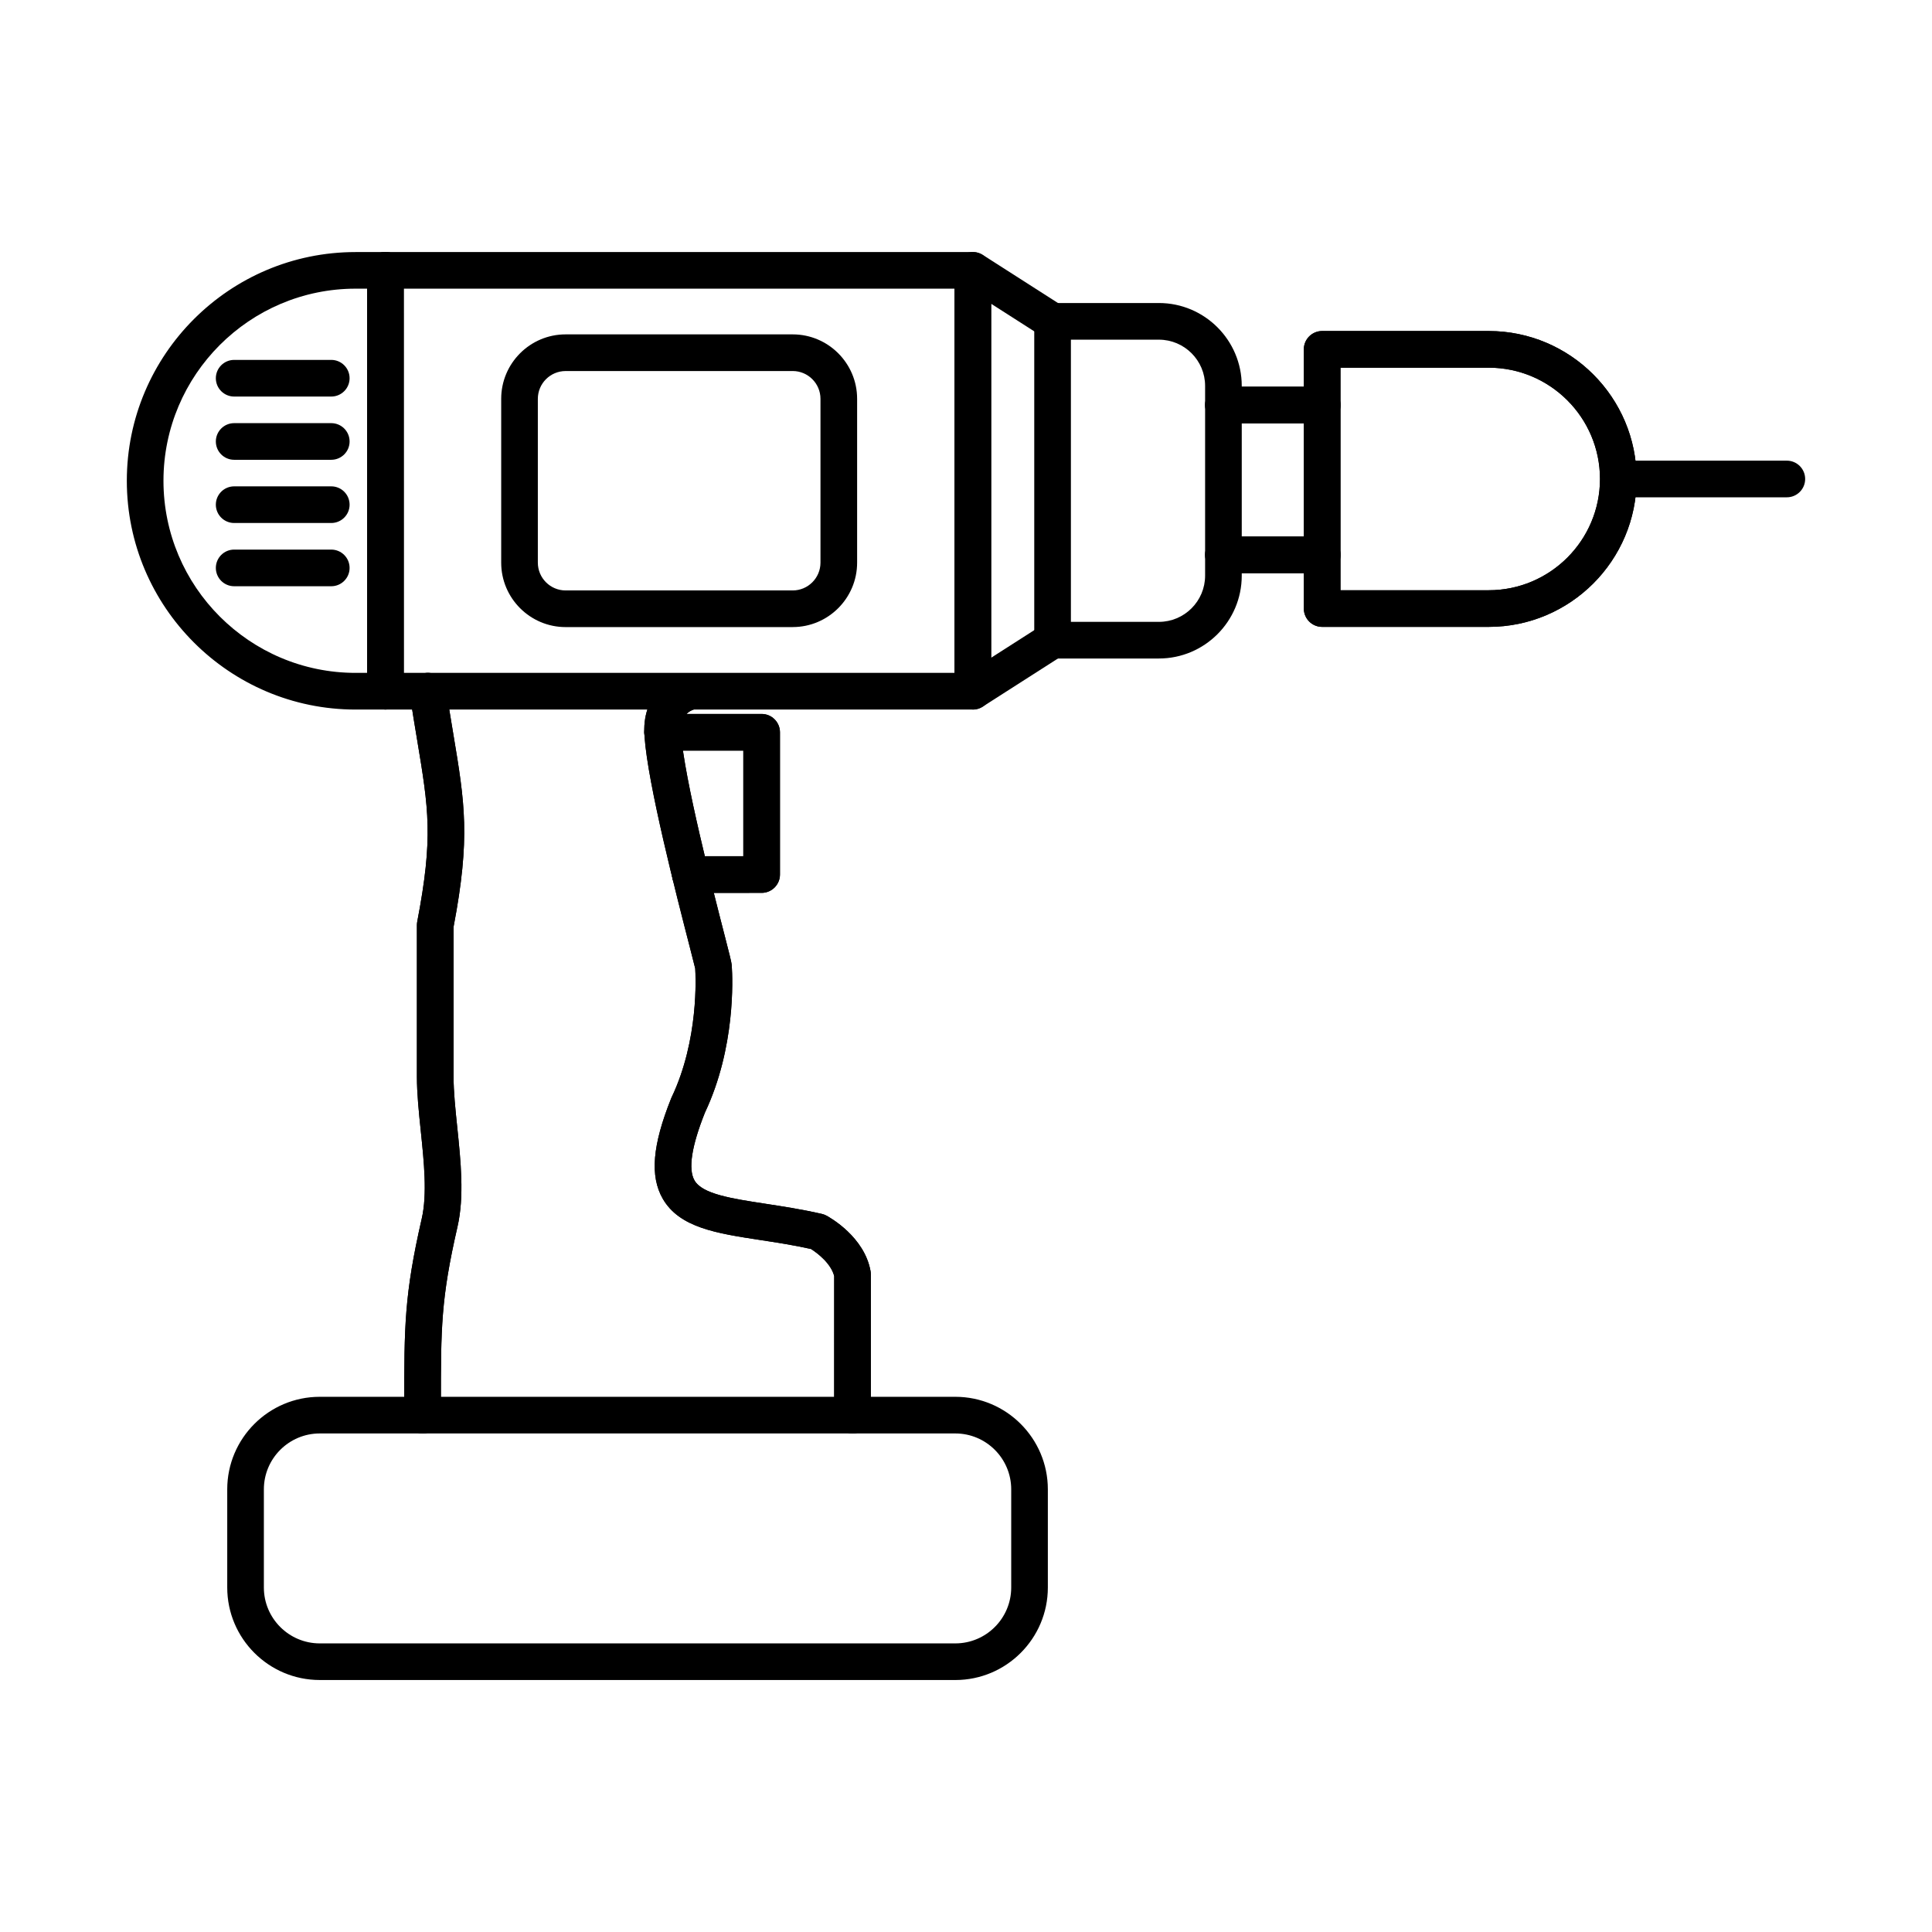 <?xml version="1.0" encoding="UTF-8"?>
<!-- The Best Svg Icon site in the world: iconSvg.co, Visit us! https://iconsvg.co -->
<svg fill="#000000" width="800px" height="800px" version="1.1" viewBox="144 144 512 512" xmlns="http://www.w3.org/2000/svg">
 <g fill-rule="evenodd">
  <path d="m238.23 220.5c-28.074 0-50.91 22.84-50.91 50.91 0 28.074 22.84 50.91 50.91 50.91h158.73v-101.82zm163.58 111.54h-163.58c-33.426 0-60.621-27.195-60.621-60.621 0-33.43 27.195-60.621 60.621-60.621h163.58c2.68 0 4.856 2.176 4.856 4.856v111.54c0 2.68-2.176 4.856-4.856 4.856z"/>
  <path d="m401.82 332.03c-0.801 0-1.605-0.199-2.332-0.594-1.555-0.852-2.523-2.484-2.523-4.262v-111.54c0-1.773 0.969-3.406 2.523-4.258 1.559-0.852 3.453-0.785 4.949 0.168l21.129 13.52c2.258 1.445 2.918 4.449 1.473 6.707-1.445 2.258-4.449 2.914-6.707 1.473l-13.656-8.738v93.793l13.656-8.738c2.258-1.441 5.258-0.785 6.707 1.473 1.445 2.258 0.785 5.262-1.473 6.707l-21.129 13.52c-0.797 0.508-1.707 0.766-2.617 0.766z"/>
  <path d="m427.8 308.8h23.316c6.754 0 12.25-5.496 12.25-12.25v-50.285c0-6.754-5.496-12.25-12.25-12.25h-23.316zm23.316 9.711h-28.172c-2.68 0-4.856-2.172-4.856-4.856v-84.496c0-2.68 2.176-4.856 4.856-4.856h28.172c12.109 0 21.961 9.852 21.961 21.961v50.285c0 12.109-9.852 21.961-21.961 21.961z"/>
  <path d="m494.39 256.19h-26.16c-2.68 0-4.856-2.172-4.856-4.856 0-2.684 2.172-4.856 4.856-4.856h26.16c2.684 0 4.856 2.176 4.856 4.856 0 2.68-2.172 4.856-4.856 4.856zm0 39.707h-26.16c-2.68 0-4.856-2.172-4.856-4.856 0-2.684 2.172-4.856 4.856-4.856h26.16c2.684 0 4.856 2.176 4.856 4.856 0 2.68-2.172 4.856-4.856 4.856z"/>
  <path d="m494.39 256.19h-26.16c-2.68 0-4.856-2.172-4.856-4.856 0-2.684 2.172-4.856 4.856-4.856h26.16c2.684 0 4.856 2.176 4.856 4.856 0 2.68-2.172 4.856-4.856 4.856zm0 39.707h-26.16c-2.68 0-4.856-2.172-4.856-4.856 0-2.684 2.172-4.856 4.856-4.856h26.16c2.684 0 4.856 2.176 4.856 4.856 0 2.68-2.172 4.856-4.856 4.856z"/>
  <path d="m499.24 300.42h39.281c16.262 0 29.492-13.23 29.492-29.488 0-16.262-13.23-29.492-29.492-29.492h-39.281v58.984zm39.281 9.711h-44.137c-2.68 0-4.856-2.172-4.856-4.856v-68.695c0-2.684 2.176-4.856 4.856-4.856h44.137c21.617 0 39.203 17.59 39.203 39.203 0 21.617-17.586 39.203-39.203 39.203z"/>
  <path d="m499.24 300.42h39.281c16.262 0 29.492-13.23 29.492-29.488 0-16.262-13.23-29.492-29.492-29.492h-39.281v58.984zm39.281 9.711h-44.137c-2.68 0-4.856-2.172-4.856-4.856v-68.695c0-2.684 2.176-4.856 4.856-4.856h44.137c21.617 0 39.203 17.59 39.203 39.203 0 21.617-17.586 39.203-39.203 39.203z"/>
  <path d="m255.99 523.87c-2.68 0-4.856-2.172-4.856-4.856v-2.961c-0.012-20.395-0.016-28.836 4.629-49.09 1.488-6.492 0.602-15.02-0.254-23.27-0.527-5.078-1.023-9.871-1.023-14.367v-40.164c0-0.309 0.031-0.613 0.086-0.914 4.285-22.293 3.023-29.859-0.023-48.145-0.594-3.566-1.27-7.613-1.969-12.195-0.406-2.652 1.414-5.129 4.066-5.531 2.652-0.41 5.129 1.414 5.535 4.066 0.691 4.519 1.359 8.531 1.949 12.066 3.043 18.242 4.578 27.453 0.07 51.121v39.703c0 3.992 0.473 8.543 0.973 13.363 0.938 9.035 1.91 18.383 0.059 26.441-4.398 19.18-4.394 26.734-4.387 46.918v2.965c0 2.68-2.176 4.856-4.856 4.856zm72.312-124.77c0 0.004-0.004 0.008-0.004 0.012 0-0.004 0-0.008 0.004-0.012zm-0.004 0.012c-0.086 0.43-0.098 0.812-0.09 1.113-0.012-0.371 0.016-0.75 0.09-1.113zm41.625 124.75c-2.68 0-4.856-2.176-4.856-4.856l0.004-36.824c-0.805-3.269-4.32-6.043-6.164-7.191-4.715-1.047-9.203-1.73-13.547-2.394-11.453-1.75-21.34-3.262-25.742-10.961-3.41-5.965-2.719-14.145 2.234-26.527 0.039-0.098 0.078-0.191 0.125-0.285 7.258-15.238 6.391-32.203 6.262-34.172-0.176-0.773-0.793-3.172-1.445-5.703-3.609-14.016-11.113-43.18-11.98-55.719-0.941-11.297 7.066-15.949 11.43-16.824l1.906 9.523 0.09-0.02c-1.266 0.309-4.164 1.57-3.742 6.582 0.809 11.719 8.441 41.375 11.699 54.035 1.137 4.422 1.582 6.152 1.703 7.102v0.012c0.023 0.176 0.031 0.324 0.035 0.457 0.215 3.211 1.016 21.555-7.121 38.758-3.551 8.914-4.481 14.957-2.766 17.961 2.074 3.629 9.816 4.812 18.781 6.184 4.516 0.691 9.633 1.473 14.961 2.691 0.426 0.098 0.836 0.25 1.219 0.457 1.023 0.551 10.055 5.648 11.691 14.668 0.055 0.285 0.078 0.574 0.078 0.867v37.328c0 2.68-2.176 4.856-4.856 4.856z"/>
  <path d="m255.99 523.87c-2.68 0-4.856-2.172-4.856-4.856v-2.961c0-20.395-0.016-28.836 4.629-49.09 1.488-6.492 0.602-15.02-0.254-23.27-0.527-5.078-1.023-9.871-1.023-14.367v-40.164c0-0.309 0.031-0.613 0.086-0.914 4.285-22.293 3.023-29.859-0.023-48.145-0.594-3.566-1.27-7.613-1.969-12.195-0.406-2.652 1.414-5.129 4.066-5.531 2.652-0.41 5.129 1.414 5.535 4.066 0.691 4.519 1.359 8.531 1.949 12.066 3.043 18.242 4.578 27.453 0.07 51.121v39.703c0 3.992 0.473 8.543 0.973 13.363 0.938 9.035 1.91 18.383 0.059 26.441-4.398 19.18-4.387 26.734-4.387 46.918v2.965c0 2.68-2.176 4.856-4.856 4.856zm72.312-124.77-0.004 0.012 0.004-0.012zm-0.004 0.012c-0.086 0.43-0.09 0.812-0.09 1.113 0-0.371 0.016-0.75 0.09-1.113zm41.625 124.75c-2.68 0-4.856-2.176-4.856-4.856l0.004-36.824c-0.805-3.269-4.32-6.043-6.164-7.191-4.715-1.047-9.203-1.73-13.547-2.394-11.453-1.75-21.34-3.262-25.742-10.961-3.41-5.965-2.719-14.145 2.234-26.527 0.039-0.098 0.078-0.191 0.125-0.285 7.258-15.238 6.391-32.203 6.262-34.172-0.176-0.773-0.793-3.172-1.445-5.703-3.609-14.016-11.113-43.18-11.98-55.719-0.941-11.297 7.066-15.949 11.43-16.824l1.906 9.523 0.09-0.02c-1.266 0.309-4.164 1.57-3.742 6.582 0.809 11.719 8.441 41.375 11.699 54.035 1.137 4.422 1.582 6.152 1.703 7.102v0.012c0.023 0.176 0.035 0.324 0.035 0.457 0.215 3.211 1.016 21.555-7.121 38.758-3.551 8.914-4.481 14.957-2.766 17.961 2.074 3.629 9.816 4.812 18.781 6.184 4.516 0.691 9.633 1.473 14.961 2.691 0.426 0.098 0.836 0.25 1.219 0.457 1.023 0.551 10.055 5.648 11.691 14.668 0.055 0.285 0.078 0.574 0.078 0.867v37.328c0 2.68-2.176 4.856-4.856 4.856z"/>
  <path d="m228.74 523.88c-8.168 0-14.812 6.644-14.812 14.812v26.012c0 8.168 6.644 14.812 14.812 14.812h168.43c8.168 0 14.812-6.644 14.812-14.812v-26.012c0-8.168-6.644-14.812-14.812-14.812zm168.43 65.34h-168.43c-13.52 0-24.52-10.996-24.52-24.52v-26.012c0-13.52 11-24.52 24.52-24.52h168.43c13.52 0 24.52 11 24.52 24.523v26.012c0 13.52-11 24.52-24.52 24.52z"/>
  <path d="m326.96 380.62c-2.68 0-4.856-2.172-4.856-4.856 0-2.68 2.172-4.856 4.856-4.856l14.027-0.004v-27.988h-21.379c-2.684 0-4.856-2.172-4.856-4.856s2.176-4.856 4.856-4.856h26.234c1.289 0 2.523 0.512 3.434 1.426 0.91 0.91 1.422 2.144 1.422 3.434v37.699c0 2.68-2.172 4.856-4.856 4.856l-18.883 0.004z"/>
  <path d="m326.96 380.62c-2.68 0-4.856-2.172-4.856-4.856 0-2.68 2.172-4.856 4.856-4.856l14.027-0.004v-27.988h-21.379c-2.684 0-4.856-2.172-4.856-4.856s2.176-4.856 4.856-4.856h26.234c1.289 0 2.523 0.512 3.434 1.426 0.91 0.91 1.422 2.144 1.422 3.434v37.699c0 2.68-2.172 4.856-4.856 4.856l-18.883 0.004z"/>
  <path d="m246.15 332.03c-2.68 0-4.856-2.172-4.856-4.856l-0.008-111.54c0-2.68 2.176-4.856 4.856-4.856s4.856 2.176 4.856 4.856l0.008 111.54c0 2.68-2.172 4.856-4.856 4.856z"/>
  <path d="m246.15 332.03c-2.68 0-4.856-2.172-4.856-4.856l-0.008-111.54c0-2.68 2.176-4.856 4.856-4.856s4.856 2.176 4.856 4.856l0.008 111.54c0 2.68-2.172 4.856-4.856 4.856z"/>
  <path d="m231.79 249.09h-25.734c-2.68 0-4.856-2.176-4.856-4.856 0-2.68 2.176-4.856 4.856-4.856h25.734c2.68 0 4.856 2.176 4.856 4.856 0 2.68-2.176 4.856-4.856 4.856z"/>
  <path d="m231.79 265.85h-25.734c-2.68 0-4.856-2.172-4.856-4.856 0-2.684 2.176-4.856 4.856-4.856h25.734c2.68 0 4.856 2.176 4.856 4.856 0 2.68-2.176 4.856-4.856 4.856z"/>
  <path d="m231.79 282.6h-25.734c-2.68 0-4.856-2.172-4.856-4.856s2.176-4.856 4.856-4.856h25.734c2.68 0 4.856 2.176 4.856 4.856 0 2.68-2.176 4.856-4.856 4.856z"/>
  <path d="m231.79 299.36h-25.734c-2.68 0-4.856-2.172-4.856-4.856s2.176-4.856 4.856-4.856h25.734c2.68 0 4.856 2.176 4.856 4.856s-2.176 4.856-4.856 4.856z"/>
  <path d="m293.9 242.33c-4.062 0-7.367 3.305-7.367 7.367v43.41c0 4.062 3.305 7.367 7.367 7.367h60.168c4.062 0 7.367-3.305 7.367-7.367v-43.414c0-4.062-3.305-7.367-7.367-7.367h-60.168zm60.168 67.855h-60.168c-9.418 0-17.078-7.66-17.078-17.078v-43.414c0-9.418 7.66-17.078 17.078-17.078h60.168c9.418 0 17.078 7.66 17.078 17.078v43.41c0 9.418-7.66 17.078-17.078 17.078z"/>
  <path d="m617.53 275.79h-42.48c-2.68 0-4.856-2.176-4.856-4.856 0-2.684 2.176-4.856 4.856-4.856h42.48c2.68 0 4.856 2.176 4.856 4.856 0 2.68-2.176 4.856-4.856 4.856z"/>
 </g>
</svg>